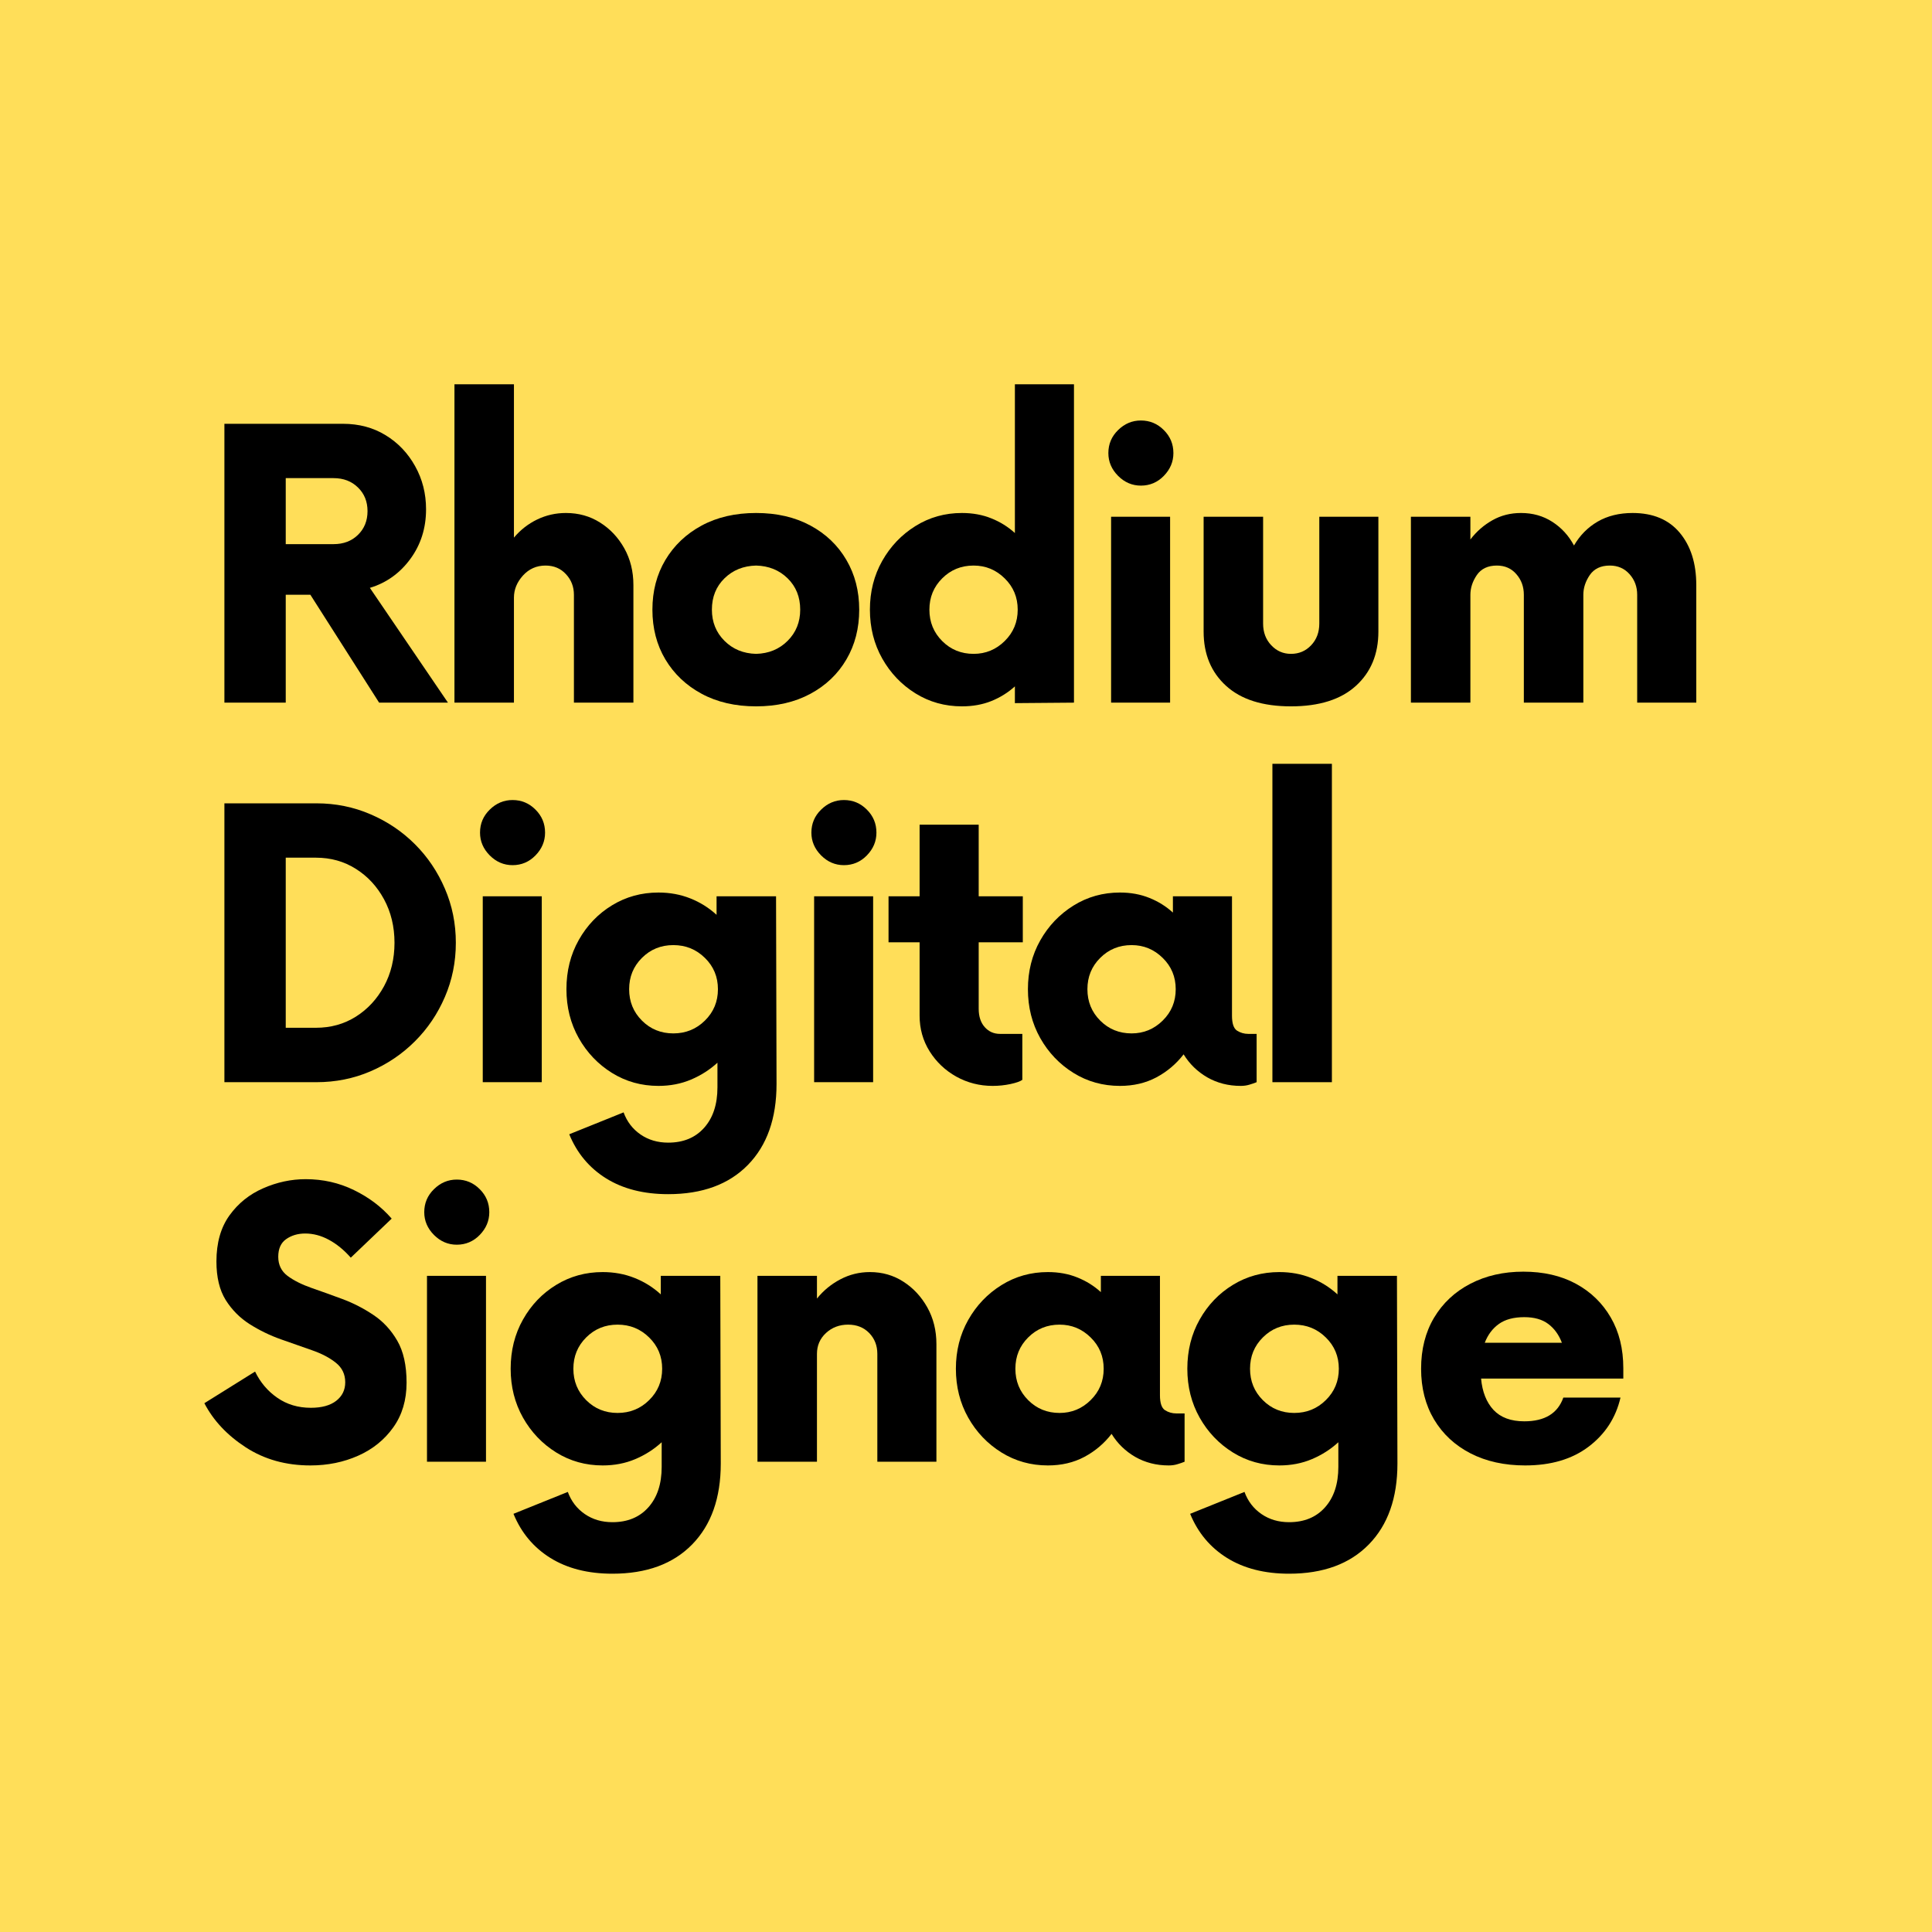 <svg xmlns="http://www.w3.org/2000/svg" xmlns:xlink="http://www.w3.org/1999/xlink" width="500" zoomAndPan="magnify" viewBox="0 0 375 375" height="500" preserveAspectRatio="xMidYMid meet" version="1.0"><defs><g/></defs><rect x="-37.5" width="450" fill="#ffffff" y="-37.5" height="450" fill-opacity="1"/><rect x="-37.5" width="450" fill="#ffde59" y="-37.5" height="450" fill-opacity="1"/><g fill="#000000" fill-opacity="1"><g transform="translate(38.228, 136.383)"><g><path d="M 33.562 -22.281 L 48.719 0 L 35.359 0 L 22.016 -20.938 L 17.234 -20.938 L 17.234 0 L 5.328 0 L 5.328 -54.125 L 28.328 -54.125 C 31.453 -54.125 34.219 -53.383 36.625 -51.906 C 39.031 -50.438 40.938 -48.438 42.344 -45.906 C 43.758 -43.383 44.469 -40.594 44.469 -37.531 C 44.469 -33.863 43.445 -30.645 41.406 -27.875 C 39.363 -25.102 36.75 -23.238 33.562 -22.281 Z M 26.516 -30.766 C 28.441 -30.766 30.02 -31.363 31.25 -32.562 C 32.488 -33.77 33.109 -35.305 33.109 -37.172 C 33.109 -39.035 32.488 -40.566 31.25 -41.766 C 30.02 -42.973 28.441 -43.578 26.516 -43.578 L 17.234 -43.578 L 17.234 -30.766 Z M 26.516 -30.766 "/></g></g></g><g fill="#000000" fill-opacity="1"><g transform="translate(82.881, 136.383)"><g><path d="M 26.969 -36.812 C 29.438 -36.812 31.645 -36.191 33.594 -34.953 C 35.551 -33.723 37.117 -32.055 38.297 -29.953 C 39.473 -27.848 40.062 -25.473 40.062 -22.828 L 40.062 0 L 28.516 0 L 28.516 -20.938 C 28.516 -22.5 28 -23.832 26.969 -24.938 C 25.945 -26.051 24.625 -26.609 23 -26.609 C 21.258 -26.609 19.801 -25.961 18.625 -24.672 C 17.457 -23.379 16.875 -21.953 16.875 -20.391 L 16.875 0 L 5.328 0 L 5.328 -61.797 L 16.875 -61.797 L 16.875 -32.031 C 18.133 -33.531 19.633 -34.703 21.375 -35.547 C 23.125 -36.391 24.988 -36.812 26.969 -36.812 Z M 26.969 -36.812 "/></g></g></g><g fill="#000000" fill-opacity="1"><g transform="translate(123.835, 136.383)"><g><path d="M 22.922 0.719 C 18.891 0.719 15.367 -0.094 12.359 -1.719 C 9.348 -3.344 7 -5.566 5.312 -8.391 C 3.633 -11.211 2.797 -14.43 2.797 -18.047 C 2.797 -21.648 3.633 -24.863 5.312 -27.688 C 7 -30.52 9.348 -32.75 12.359 -34.375 C 15.367 -36 18.891 -36.812 22.922 -36.812 C 26.941 -36.812 30.457 -36 33.469 -34.375 C 36.477 -32.75 38.805 -30.52 40.453 -27.688 C 42.109 -24.863 42.938 -21.648 42.938 -18.047 C 42.938 -14.43 42.109 -11.211 40.453 -8.391 C 38.805 -5.566 36.477 -3.344 33.469 -1.719 C 30.457 -0.094 26.941 0.719 22.922 0.719 Z M 22.922 -9.469 C 25.379 -9.531 27.422 -10.375 29.047 -12 C 30.672 -13.625 31.484 -15.641 31.484 -18.047 C 31.484 -20.504 30.672 -22.531 29.047 -24.125 C 27.422 -25.719 25.379 -26.547 22.922 -26.609 C 20.453 -26.547 18.406 -25.719 16.781 -24.125 C 15.156 -22.531 14.344 -20.504 14.344 -18.047 C 14.344 -15.641 15.156 -13.625 16.781 -12 C 18.406 -10.375 20.453 -9.531 22.922 -9.469 Z M 22.922 -9.469 "/></g></g></g><g fill="#000000" fill-opacity="1"><g transform="translate(166.052, 136.383)"><g><path d="M 30.938 -61.797 L 42.406 -61.797 L 42.406 0 L 30.938 0.094 L 30.938 -3.156 C 29.613 -1.957 28.094 -1.008 26.375 -0.312 C 24.664 0.375 22.758 0.719 20.656 0.719 C 17.352 0.719 14.348 -0.117 11.641 -1.797 C 8.93 -3.484 6.781 -5.738 5.188 -8.562 C 3.594 -11.395 2.797 -14.555 2.797 -18.047 C 2.797 -21.535 3.594 -24.691 5.188 -27.516 C 6.781 -30.336 8.93 -32.594 11.641 -34.281 C 14.348 -35.969 17.352 -36.812 20.656 -36.812 C 22.758 -36.812 24.664 -36.461 26.375 -35.766 C 28.094 -35.078 29.613 -34.129 30.938 -32.922 Z M 22.922 -9.469 C 25.266 -9.469 27.273 -10.297 28.953 -11.953 C 30.641 -13.609 31.484 -15.641 31.484 -18.047 C 31.484 -20.453 30.641 -22.477 28.953 -24.125 C 27.273 -25.781 25.266 -26.609 22.922 -26.609 C 20.516 -26.609 18.484 -25.781 16.828 -24.125 C 15.172 -22.477 14.344 -20.453 14.344 -18.047 C 14.344 -15.641 15.172 -13.609 16.828 -11.953 C 18.484 -10.297 20.516 -9.469 22.922 -9.469 Z M 22.922 -9.469 "/></g></g></g><g fill="#000000" fill-opacity="1"><g transform="translate(210.163, 136.383)"><g><path d="M 11.281 -42.125 C 9.594 -42.125 8.117 -42.754 6.859 -44.016 C 5.598 -45.285 4.969 -46.758 4.969 -48.438 C 4.969 -50.188 5.598 -51.676 6.859 -52.906 C 8.117 -54.145 9.594 -54.766 11.281 -54.766 C 13.02 -54.766 14.504 -54.145 15.734 -52.906 C 16.973 -51.676 17.594 -50.188 17.594 -48.438 C 17.594 -46.758 16.973 -45.285 15.734 -44.016 C 14.504 -42.754 13.02 -42.125 11.281 -42.125 Z M 5.5 0 L 5.5 -36.078 L 16.953 -36.078 L 16.953 0 Z M 5.5 0 "/></g></g></g><g fill="#000000" fill-opacity="1"><g transform="translate(229.106, 136.383)"><g><path d="M 21.469 0.719 C 16 0.719 11.805 -0.602 8.891 -3.25 C 5.973 -5.895 4.516 -9.41 4.516 -13.797 L 4.516 -36.078 L 16.062 -36.078 L 16.062 -15.344 C 16.062 -13.656 16.586 -12.254 17.641 -11.141 C 18.691 -10.023 19.969 -9.469 21.469 -9.469 C 23.031 -9.469 24.336 -10.023 25.391 -11.141 C 26.441 -12.254 26.969 -13.656 26.969 -15.344 L 26.969 -36.078 L 38.438 -36.078 L 38.438 -13.797 C 38.438 -9.41 36.977 -5.895 34.062 -3.25 C 31.145 -0.602 26.945 0.719 21.469 0.719 Z M 21.469 0.719 "/></g></g></g><g fill="#000000" fill-opacity="1"><g transform="translate(268.527, 136.383)"><g><path d="M 48.359 -36.812 C 52.328 -36.812 55.379 -35.531 57.516 -32.969 C 59.648 -30.414 60.719 -27.035 60.719 -22.828 L 60.719 0 L 49.25 0 L 49.25 -20.938 C 49.25 -22.5 48.754 -23.832 47.766 -24.938 C 46.773 -26.051 45.5 -26.609 43.938 -26.609 C 42.188 -26.609 40.891 -25.992 40.047 -24.766 C 39.211 -23.535 38.797 -22.258 38.797 -20.938 L 38.797 0 L 27.25 0 L 27.25 -20.938 C 27.25 -22.5 26.766 -23.832 25.797 -24.938 C 24.836 -26.051 23.578 -26.609 22.016 -26.609 C 20.266 -26.609 18.969 -25.992 18.125 -24.766 C 17.289 -23.535 16.875 -22.258 16.875 -20.938 L 16.875 0 L 5.328 0 L 5.328 -36.078 L 16.875 -36.078 L 16.875 -31.672 C 18.07 -33.234 19.5 -34.477 21.156 -35.406 C 22.812 -36.344 24.66 -36.812 26.703 -36.812 C 28.984 -36.812 31.008 -36.238 32.781 -35.094 C 34.562 -33.945 35.961 -32.414 36.984 -30.5 C 38.129 -32.477 39.66 -34.023 41.578 -35.141 C 43.504 -36.254 45.766 -36.812 48.359 -36.812 Z M 48.359 -36.812 "/></g></g></g><g fill="#000000" fill-opacity="1"><g transform="translate(38.228, 210.052)"><g><path d="M 5.328 0 L 5.328 -54.125 L 23.188 -54.125 C 26.914 -54.125 30.414 -53.414 33.688 -52 C 36.969 -50.594 39.844 -48.656 42.312 -46.188 C 44.781 -43.719 46.719 -40.844 48.125 -37.562 C 49.539 -34.289 50.25 -30.789 50.25 -27.062 C 50.25 -23.332 49.539 -19.828 48.125 -16.547 C 46.719 -13.273 44.781 -10.406 42.312 -7.938 C 39.844 -5.469 36.969 -3.523 33.688 -2.109 C 30.414 -0.703 26.914 0 23.188 0 Z M 17.234 -10.562 L 23.094 -10.562 C 25.977 -10.562 28.562 -11.281 30.844 -12.719 C 33.133 -14.164 34.957 -16.133 36.312 -18.625 C 37.664 -21.125 38.344 -23.938 38.344 -27.062 C 38.344 -30.188 37.664 -33 36.312 -35.5 C 34.957 -38 33.133 -39.969 30.844 -41.406 C 28.562 -42.852 25.977 -43.578 23.094 -43.578 L 17.234 -43.578 Z M 17.234 -10.562 "/></g></g></g><g fill="#000000" fill-opacity="1"><g transform="translate(88.203, 210.052)"><g><path d="M 11.281 -42.125 C 9.594 -42.125 8.117 -42.754 6.859 -44.016 C 5.598 -45.285 4.969 -46.758 4.969 -48.438 C 4.969 -50.188 5.598 -51.676 6.859 -52.906 C 8.117 -54.145 9.594 -54.766 11.281 -54.766 C 13.02 -54.766 14.504 -54.145 15.734 -52.906 C 16.973 -51.676 17.594 -50.188 17.594 -48.438 C 17.594 -46.758 16.973 -45.285 15.734 -44.016 C 14.504 -42.754 13.02 -42.125 11.281 -42.125 Z M 5.5 0 L 5.5 -36.078 L 16.953 -36.078 L 16.953 0 Z M 5.5 0 "/></g></g></g><g fill="#000000" fill-opacity="1"><g transform="translate(107.147, 210.052)"><g><path d="M 43.484 -36.078 L 43.578 0.359 C 43.578 7.035 41.727 12.266 38.031 16.047 C 34.332 19.836 29.172 21.734 22.547 21.734 C 17.797 21.734 13.781 20.711 10.5 18.672 C 7.227 16.629 4.844 13.773 3.344 10.109 L 13.891 5.859 C 14.555 7.672 15.656 9.102 17.188 10.156 C 18.719 11.207 20.504 11.734 22.547 11.734 C 25.492 11.734 27.82 10.77 29.531 8.844 C 31.25 6.914 32.109 4.301 32.109 1 L 32.109 -3.781 C 30.609 -2.406 28.895 -1.312 26.969 -0.5 C 25.051 0.312 22.945 0.719 20.656 0.719 C 17.352 0.719 14.348 -0.117 11.641 -1.797 C 8.93 -3.484 6.781 -5.738 5.188 -8.562 C 3.594 -11.395 2.797 -14.555 2.797 -18.047 C 2.797 -21.586 3.594 -24.77 5.188 -27.594 C 6.781 -30.426 8.93 -32.672 11.641 -34.328 C 14.348 -35.984 17.352 -36.812 20.656 -36.812 C 22.883 -36.812 24.945 -36.43 26.844 -35.672 C 28.738 -34.922 30.438 -33.859 31.938 -32.484 L 31.938 -36.078 Z M 23.547 -9.469 C 25.953 -9.469 27.992 -10.297 29.672 -11.953 C 31.359 -13.609 32.203 -15.641 32.203 -18.047 C 32.203 -20.453 31.359 -22.477 29.672 -24.125 C 27.992 -25.781 25.953 -26.609 23.547 -26.609 C 21.141 -26.609 19.109 -25.781 17.453 -24.125 C 15.797 -22.477 14.969 -20.453 14.969 -18.047 C 14.969 -15.641 15.797 -13.609 17.453 -11.953 C 19.109 -10.297 21.141 -9.469 23.547 -9.469 Z M 23.547 -9.469 "/></g></g></g><g fill="#000000" fill-opacity="1"><g transform="translate(152.521, 210.052)"><g><path d="M 11.281 -42.125 C 9.594 -42.125 8.117 -42.754 6.859 -44.016 C 5.598 -45.285 4.969 -46.758 4.969 -48.438 C 4.969 -50.188 5.598 -51.676 6.859 -52.906 C 8.117 -54.145 9.594 -54.766 11.281 -54.766 C 13.02 -54.766 14.504 -54.145 15.734 -52.906 C 16.973 -51.676 17.594 -50.188 17.594 -48.438 C 17.594 -46.758 16.973 -45.285 15.734 -44.016 C 14.504 -42.754 13.02 -42.125 11.281 -42.125 Z M 5.5 0 L 5.5 -36.078 L 16.953 -36.078 L 16.953 0 Z M 5.5 0 "/></g></g></g><g fill="#000000" fill-opacity="1"><g transform="translate(171.464, 210.052)"><g><path d="M 27.062 -27.156 L 18.5 -27.156 L 18.5 -14.25 C 18.5 -12.75 18.891 -11.562 19.672 -10.688 C 20.453 -9.812 21.441 -9.375 22.641 -9.375 L 26.969 -9.375 L 26.969 -0.453 C 26.551 -0.148 25.785 0.117 24.672 0.359 C 23.555 0.598 22.398 0.719 21.203 0.719 C 18.672 0.719 16.32 0.117 14.156 -1.078 C 12 -2.285 10.27 -3.926 8.969 -6 C 7.676 -8.07 7.031 -10.375 7.031 -12.906 L 7.031 -27.156 L 1 -27.156 L 1 -36.078 L 7.031 -36.078 L 7.031 -49.984 L 18.5 -49.984 L 18.5 -36.078 L 27.062 -36.078 Z M 27.062 -27.156 "/></g></g></g><g fill="#000000" fill-opacity="1"><g transform="translate(196.722, 210.052)"><g><path d="M 45.562 -9.375 L 47.188 -9.375 L 47.188 0 C 46.758 0.176 46.289 0.336 45.781 0.484 C 45.27 0.641 44.711 0.719 44.109 0.719 C 41.703 0.719 39.535 0.164 37.609 -0.938 C 35.691 -2.051 34.16 -3.539 33.016 -5.406 C 31.578 -3.539 29.816 -2.051 27.734 -0.938 C 25.66 0.164 23.301 0.719 20.656 0.719 C 17.352 0.719 14.348 -0.117 11.641 -1.797 C 8.93 -3.484 6.781 -5.738 5.188 -8.562 C 3.594 -11.395 2.797 -14.555 2.797 -18.047 C 2.797 -21.535 3.594 -24.691 5.188 -27.516 C 6.781 -30.336 8.93 -32.594 11.641 -34.281 C 14.348 -35.969 17.352 -36.812 20.656 -36.812 C 22.758 -36.812 24.664 -36.461 26.375 -35.766 C 28.094 -35.078 29.613 -34.129 30.938 -32.922 L 30.938 -36.078 L 42.406 -36.078 L 42.406 -12.906 C 42.406 -11.395 42.734 -10.426 43.391 -10 C 44.055 -9.582 44.781 -9.375 45.562 -9.375 Z M 22.922 -9.469 C 25.266 -9.469 27.273 -10.297 28.953 -11.953 C 30.641 -13.609 31.484 -15.641 31.484 -18.047 C 31.484 -20.453 30.641 -22.477 28.953 -24.125 C 27.273 -25.781 25.266 -26.609 22.922 -26.609 C 20.516 -26.609 18.484 -25.781 16.828 -24.125 C 15.172 -22.477 14.344 -20.453 14.344 -18.047 C 14.344 -15.641 15.172 -13.609 16.828 -11.953 C 18.484 -10.297 20.516 -9.469 22.922 -9.469 Z M 22.922 -9.469 "/></g></g></g><g fill="#000000" fill-opacity="1"><g transform="translate(241.645, 210.052)"><g><path d="M 5.328 0 L 5.328 -61.797 L 16.875 -61.797 L 16.875 0 Z M 5.328 0 "/></g></g></g><g fill="#000000" fill-opacity="1"><g transform="translate(38.228, 283.721)"><g><path d="M 22.016 0.719 C 17.266 0.719 13.082 -0.453 9.469 -2.797 C 5.863 -5.141 3.188 -7.992 1.438 -11.359 L 11.281 -17.5 C 12.301 -15.395 13.742 -13.695 15.609 -12.406 C 17.473 -11.113 19.641 -10.469 22.109 -10.469 C 24.211 -10.469 25.848 -10.914 27.016 -11.812 C 28.191 -12.719 28.781 -13.922 28.781 -15.422 C 28.781 -16.984 28.176 -18.242 26.969 -19.203 C 25.77 -20.172 24.223 -20.984 22.328 -21.641 C 20.43 -22.305 18.414 -23.016 16.281 -23.766 C 14.145 -24.523 12.129 -25.504 10.234 -26.703 C 8.336 -27.91 6.785 -29.473 5.578 -31.391 C 4.379 -33.316 3.781 -35.812 3.781 -38.875 C 3.781 -42.488 4.625 -45.469 6.312 -47.812 C 8 -50.156 10.18 -51.91 12.859 -53.078 C 15.535 -54.254 18.285 -54.844 21.109 -54.844 C 24.473 -54.844 27.598 -54.133 30.484 -52.719 C 33.379 -51.312 35.816 -49.469 37.797 -47.188 L 29.859 -39.609 C 28.535 -41.109 27.117 -42.266 25.609 -43.078 C 24.109 -43.891 22.578 -44.297 21.016 -44.297 C 19.578 -44.297 18.344 -43.93 17.312 -43.203 C 16.289 -42.484 15.781 -41.344 15.781 -39.781 C 15.781 -38.219 16.379 -36.984 17.578 -36.078 C 18.785 -35.18 20.336 -34.398 22.234 -33.734 C 24.129 -33.078 26.129 -32.359 28.234 -31.578 C 30.336 -30.797 32.336 -29.77 34.234 -28.5 C 36.129 -27.238 37.676 -25.57 38.875 -23.5 C 40.082 -21.426 40.688 -18.707 40.688 -15.344 C 40.688 -11.969 39.828 -9.078 38.109 -6.672 C 36.398 -4.266 34.129 -2.43 31.297 -1.172 C 28.473 0.086 25.379 0.719 22.016 0.719 Z M 22.016 0.719 "/></g></g></g><g fill="#000000" fill-opacity="1"><g transform="translate(77.378, 283.721)"><g><path d="M 11.281 -42.125 C 9.594 -42.125 8.117 -42.754 6.859 -44.016 C 5.598 -45.285 4.969 -46.758 4.969 -48.438 C 4.969 -50.188 5.598 -51.676 6.859 -52.906 C 8.117 -54.145 9.594 -54.766 11.281 -54.766 C 13.02 -54.766 14.504 -54.145 15.734 -52.906 C 16.973 -51.676 17.594 -50.188 17.594 -48.438 C 17.594 -46.758 16.973 -45.285 15.734 -44.016 C 14.504 -42.754 13.02 -42.125 11.281 -42.125 Z M 5.5 0 L 5.5 -36.078 L 16.953 -36.078 L 16.953 0 Z M 5.5 0 "/></g></g></g><g fill="#000000" fill-opacity="1"><g transform="translate(96.322, 283.721)"><g><path d="M 43.484 -36.078 L 43.578 0.359 C 43.578 7.035 41.727 12.266 38.031 16.047 C 34.332 19.836 29.172 21.734 22.547 21.734 C 17.797 21.734 13.781 20.711 10.5 18.672 C 7.227 16.629 4.844 13.773 3.344 10.109 L 13.891 5.859 C 14.555 7.672 15.656 9.102 17.188 10.156 C 18.719 11.207 20.504 11.734 22.547 11.734 C 25.492 11.734 27.82 10.77 29.531 8.844 C 31.25 6.914 32.109 4.301 32.109 1 L 32.109 -3.781 C 30.609 -2.406 28.895 -1.312 26.969 -0.5 C 25.051 0.312 22.945 0.719 20.656 0.719 C 17.352 0.719 14.348 -0.117 11.641 -1.797 C 8.93 -3.484 6.781 -5.738 5.188 -8.562 C 3.594 -11.395 2.797 -14.555 2.797 -18.047 C 2.797 -21.586 3.594 -24.77 5.188 -27.594 C 6.781 -30.426 8.93 -32.672 11.641 -34.328 C 14.348 -35.984 17.352 -36.812 20.656 -36.812 C 22.883 -36.812 24.945 -36.43 26.844 -35.672 C 28.738 -34.922 30.438 -33.859 31.938 -32.484 L 31.938 -36.078 Z M 23.547 -9.469 C 25.953 -9.469 27.992 -10.297 29.672 -11.953 C 31.359 -13.609 32.203 -15.641 32.203 -18.047 C 32.203 -20.453 31.359 -22.477 29.672 -24.125 C 27.992 -25.781 25.953 -26.609 23.547 -26.609 C 21.141 -26.609 19.109 -25.781 17.453 -24.125 C 15.797 -22.477 14.969 -20.453 14.969 -18.047 C 14.969 -15.641 15.797 -13.609 17.453 -11.953 C 19.109 -10.297 21.141 -9.469 23.547 -9.469 Z M 23.547 -9.469 "/></g></g></g><g fill="#000000" fill-opacity="1"><g transform="translate(141.696, 283.721)"><g><path d="M 27.156 -36.812 C 29.562 -36.812 31.723 -36.191 33.641 -34.953 C 35.566 -33.723 37.117 -32.055 38.297 -29.953 C 39.473 -27.848 40.062 -25.473 40.062 -22.828 L 40.062 0 L 28.594 0 L 28.594 -20.938 C 28.594 -22.551 28.066 -23.898 27.016 -24.984 C 25.961 -26.066 24.598 -26.609 22.922 -26.609 C 21.234 -26.609 19.801 -26.066 18.625 -24.984 C 17.457 -23.898 16.875 -22.551 16.875 -20.938 L 16.875 0 L 5.328 0 L 5.328 -36.078 L 16.875 -36.078 L 16.875 -31.672 C 18.133 -33.234 19.648 -34.477 21.422 -35.406 C 23.203 -36.344 25.113 -36.812 27.156 -36.812 Z M 27.156 -36.812 "/></g></g></g><g fill="#000000" fill-opacity="1"><g transform="translate(182.74, 283.721)"><g><path d="M 45.562 -9.375 L 47.188 -9.375 L 47.188 0 C 46.758 0.176 46.289 0.336 45.781 0.484 C 45.27 0.641 44.711 0.719 44.109 0.719 C 41.703 0.719 39.535 0.164 37.609 -0.938 C 35.691 -2.051 34.16 -3.539 33.016 -5.406 C 31.578 -3.539 29.816 -2.051 27.734 -0.938 C 25.66 0.164 23.301 0.719 20.656 0.719 C 17.352 0.719 14.348 -0.117 11.641 -1.797 C 8.93 -3.484 6.781 -5.738 5.188 -8.562 C 3.594 -11.395 2.797 -14.555 2.797 -18.047 C 2.797 -21.535 3.594 -24.691 5.188 -27.516 C 6.781 -30.336 8.93 -32.594 11.641 -34.281 C 14.348 -35.969 17.352 -36.812 20.656 -36.812 C 22.758 -36.812 24.664 -36.461 26.375 -35.766 C 28.094 -35.078 29.613 -34.129 30.938 -32.922 L 30.938 -36.078 L 42.406 -36.078 L 42.406 -12.906 C 42.406 -11.395 42.734 -10.426 43.391 -10 C 44.055 -9.582 44.781 -9.375 45.562 -9.375 Z M 22.922 -9.469 C 25.266 -9.469 27.273 -10.297 28.953 -11.953 C 30.641 -13.609 31.484 -15.641 31.484 -18.047 C 31.484 -20.453 30.641 -22.477 28.953 -24.125 C 27.273 -25.781 25.266 -26.609 22.922 -26.609 C 20.516 -26.609 18.484 -25.781 16.828 -24.125 C 15.172 -22.477 14.344 -20.453 14.344 -18.047 C 14.344 -15.641 15.172 -13.609 16.828 -11.953 C 18.484 -10.297 20.516 -9.469 22.922 -9.469 Z M 22.922 -9.469 "/></g></g></g><g fill="#000000" fill-opacity="1"><g transform="translate(227.663, 283.721)"><g><path d="M 43.484 -36.078 L 43.578 0.359 C 43.578 7.035 41.727 12.266 38.031 16.047 C 34.332 19.836 29.172 21.734 22.547 21.734 C 17.797 21.734 13.781 20.711 10.5 18.672 C 7.227 16.629 4.844 13.773 3.344 10.109 L 13.891 5.859 C 14.555 7.672 15.656 9.102 17.188 10.156 C 18.719 11.207 20.504 11.734 22.547 11.734 C 25.492 11.734 27.82 10.77 29.531 8.844 C 31.25 6.914 32.109 4.301 32.109 1 L 32.109 -3.781 C 30.609 -2.406 28.895 -1.312 26.969 -0.5 C 25.051 0.312 22.945 0.719 20.656 0.719 C 17.352 0.719 14.348 -0.117 11.641 -1.797 C 8.93 -3.484 6.781 -5.738 5.188 -8.562 C 3.594 -11.395 2.797 -14.555 2.797 -18.047 C 2.797 -21.586 3.594 -24.77 5.188 -27.594 C 6.781 -30.426 8.93 -32.672 11.641 -34.328 C 14.348 -35.984 17.352 -36.812 20.656 -36.812 C 22.883 -36.812 24.945 -36.43 26.844 -35.672 C 28.738 -34.922 30.438 -33.859 31.938 -32.484 L 31.938 -36.078 Z M 23.547 -9.469 C 25.953 -9.469 27.992 -10.297 29.672 -11.953 C 31.359 -13.609 32.203 -15.641 32.203 -18.047 C 32.203 -20.453 31.359 -22.477 29.672 -24.125 C 27.992 -25.781 25.953 -26.609 23.547 -26.609 C 21.141 -26.609 19.109 -25.781 17.453 -24.125 C 15.797 -22.477 14.969 -20.453 14.969 -18.047 C 14.969 -15.641 15.797 -13.609 17.453 -11.953 C 19.109 -10.297 21.141 -9.469 23.547 -9.469 Z M 23.547 -9.469 "/></g></g></g><g fill="#000000" fill-opacity="1"><g transform="translate(273.037, 283.721)"><g><path d="M 42.047 -18.141 L 42.047 -16.141 L 14.438 -16.141 C 14.676 -13.555 15.484 -11.523 16.859 -10.047 C 18.242 -8.578 20.234 -7.844 22.828 -7.844 C 26.797 -7.844 29.32 -9.379 30.406 -12.453 L 41.5 -12.453 C 40.594 -8.535 38.531 -5.359 35.312 -2.922 C 32.102 -0.492 28 0.719 23 0.719 C 18.969 0.719 15.43 -0.062 12.391 -1.625 C 9.359 -3.188 7 -5.379 5.312 -8.203 C 3.633 -11.035 2.797 -14.316 2.797 -18.047 C 2.797 -21.828 3.633 -25.129 5.312 -27.953 C 7 -30.785 9.348 -32.984 12.359 -34.547 C 15.367 -36.109 18.797 -36.891 22.641 -36.891 C 26.555 -36.891 29.957 -36.109 32.844 -34.547 C 35.727 -32.984 37.984 -30.801 39.609 -28 C 41.234 -25.207 42.047 -21.922 42.047 -18.141 Z M 22.828 -28.062 C 20.773 -28.062 19.133 -27.625 17.906 -26.75 C 16.676 -25.875 15.758 -24.656 15.156 -23.094 L 30.125 -23.094 C 29.531 -24.656 28.645 -25.875 27.469 -26.75 C 26.301 -27.625 24.754 -28.062 22.828 -28.062 Z M 22.828 -28.062 "/></g></g></g></svg>